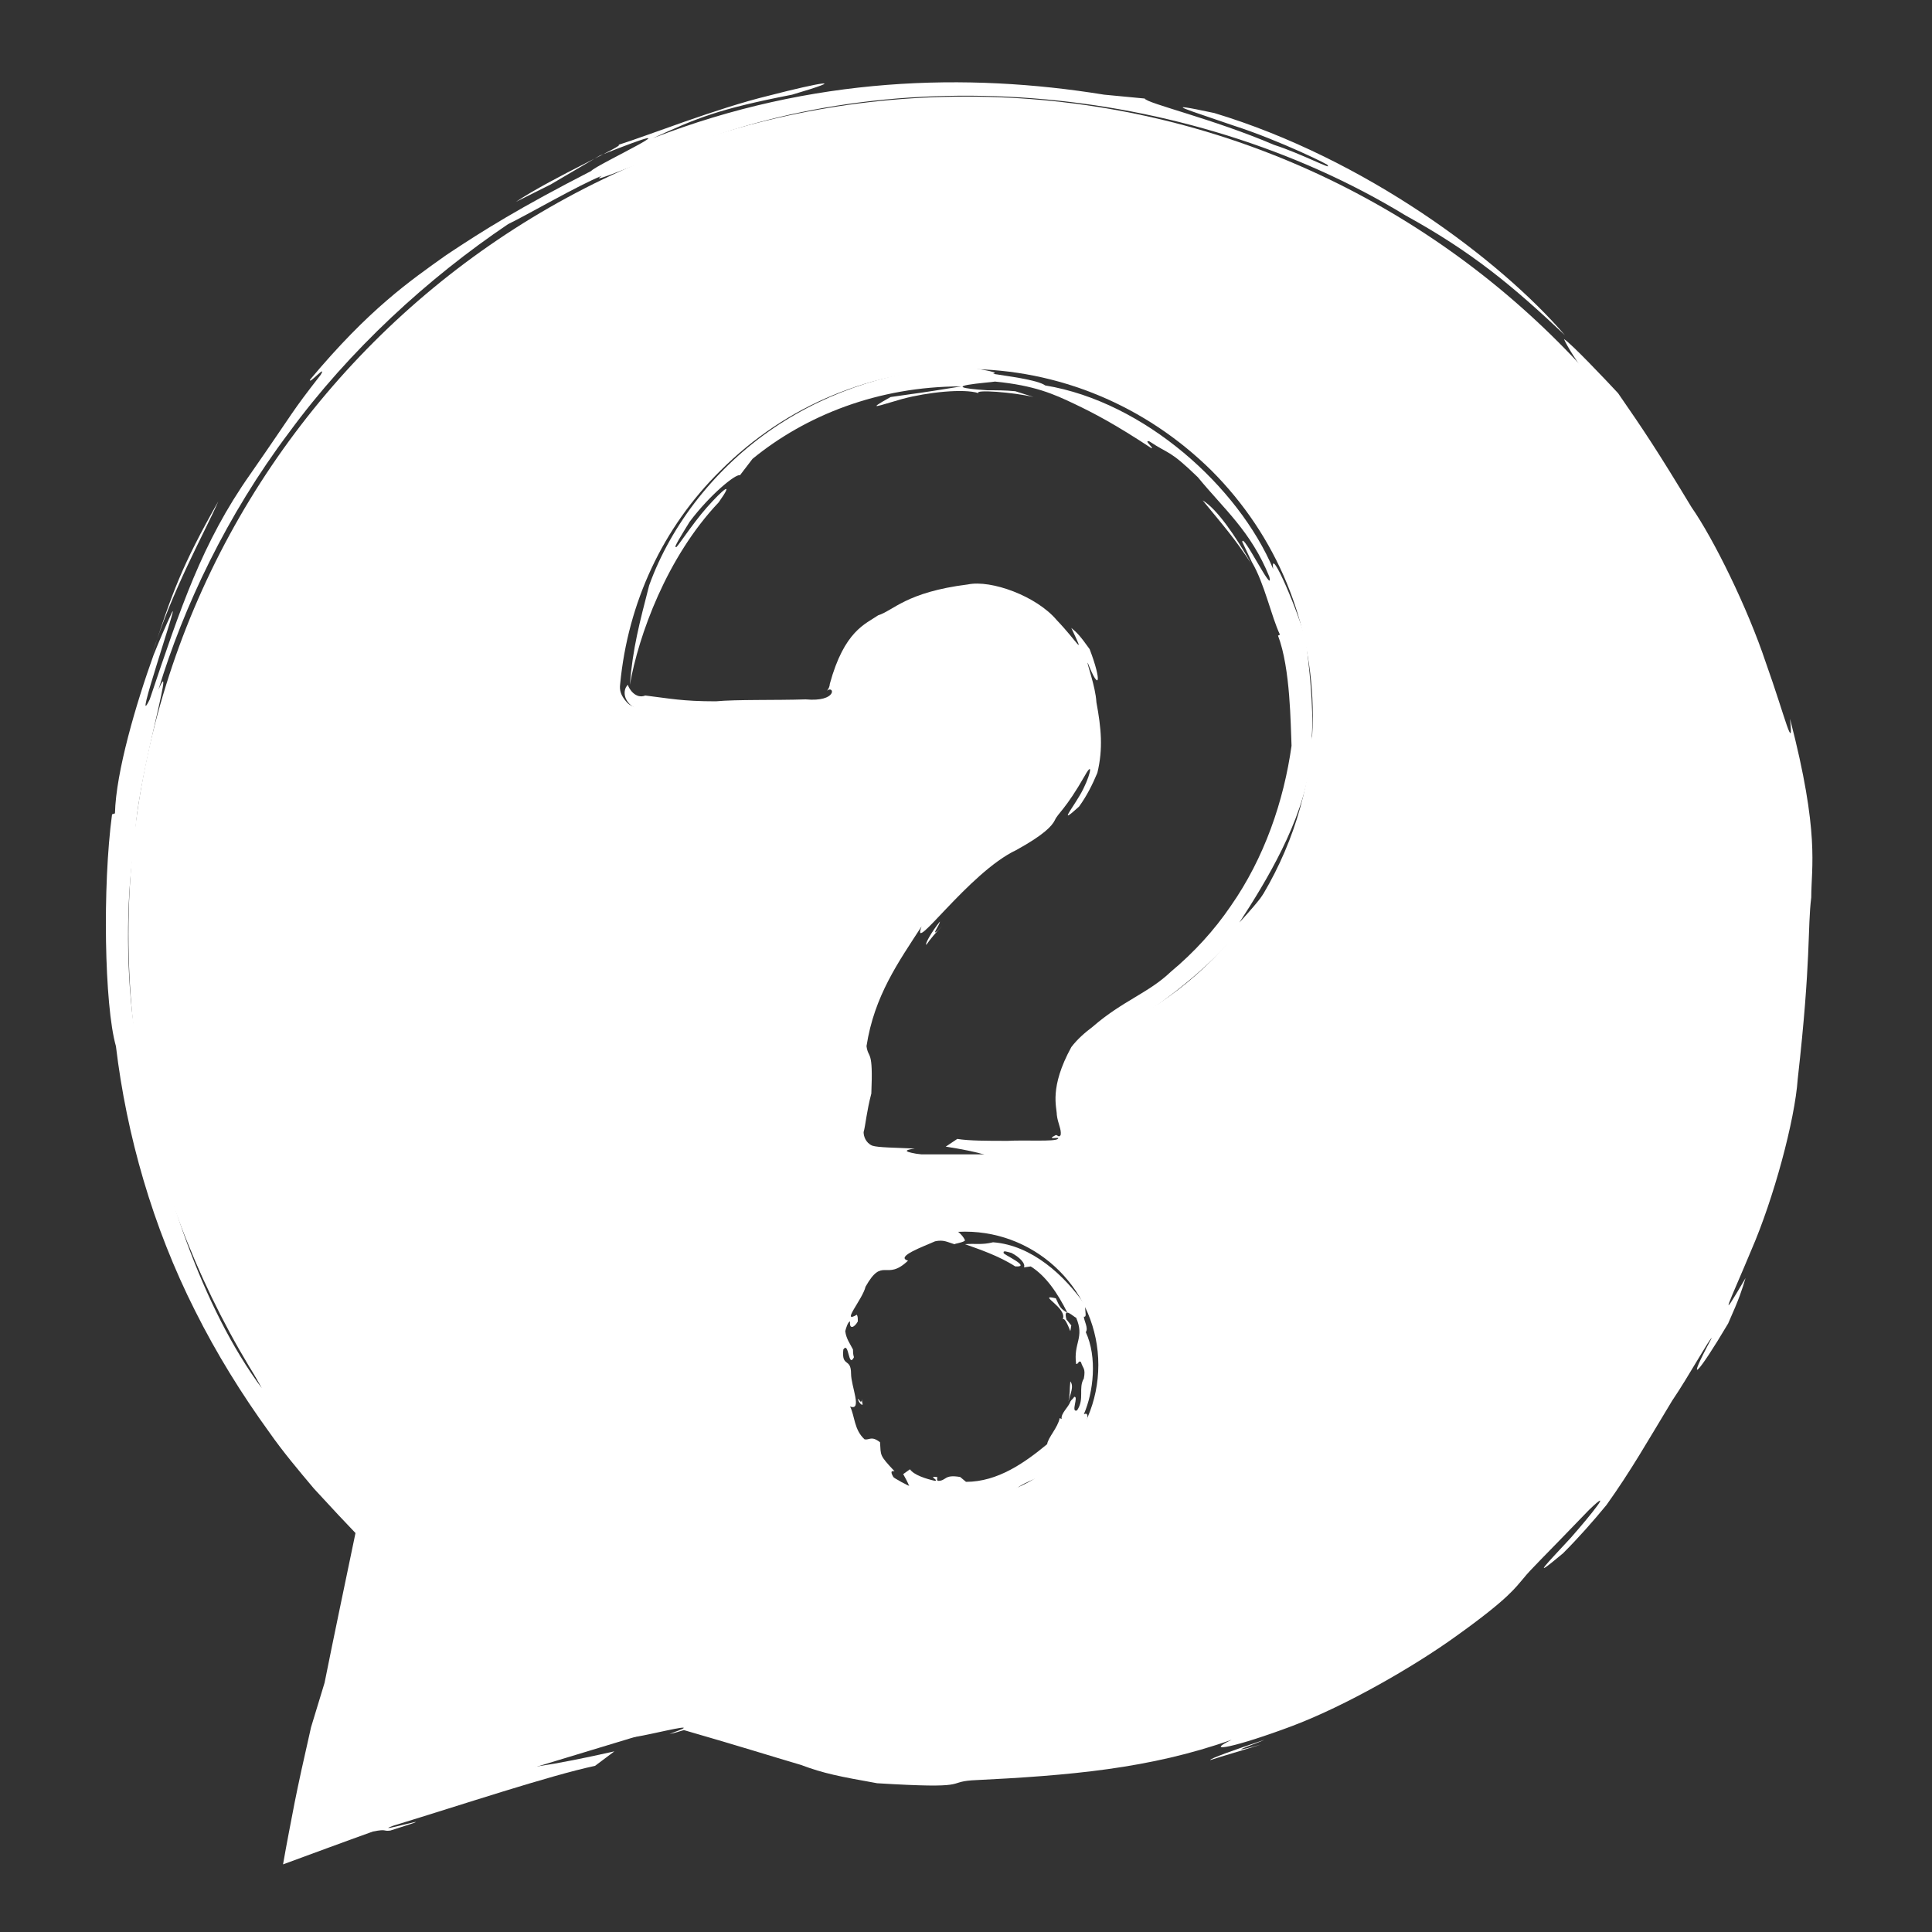 <svg xmlns="http://www.w3.org/2000/svg" xmlns:xlink="http://www.w3.org/1999/xlink" id="Layer_1" x="0px" y="0px" viewBox="0 0 20 20" style="enable-background:new 0 0 20 20;" xml:space="preserve"><rect x="0" y="0" width="20" height="20" fill="#333333" stroke="none"/><style type="text/css">	.st0{fill:#FFFFFF;}	.st1{clip-path:url(#SVGID_00000050658528393691587620000009979637721471187374_);fill:#FFFFFF;}	.st2{fill:none;stroke:#FFFFFF;stroke-width:0.621;stroke-linecap:round;stroke-linejoin:round;stroke-miterlimit:10;}	.st3{fill:#FFFFFF;stroke:#FFFFFF;stroke-width:0.621;stroke-linecap:round;stroke-linejoin:round;stroke-miterlimit:10;}	.st4{fill:none;stroke:#FFFFFF;stroke-width:0.542;stroke-linecap:round;stroke-linejoin:round;stroke-miterlimit:10;}	.st5{fill:#FFFFFF;stroke:#FFFFFF;stroke-width:0.562;stroke-linecap:round;stroke-linejoin:round;stroke-miterlimit:10;}	.st6{fill:none;stroke:#FFFFFF;stroke-width:0.562;stroke-linecap:round;stroke-linejoin:round;stroke-miterlimit:10;}	.st7{fill-rule:evenodd;clip-rule:evenodd;fill:#FFFFFF;}	.st8{fill:#FFFFFF;stroke:#FFFFFF;stroke-width:0.532;stroke-linecap:round;stroke-linejoin:round;stroke-miterlimit:10;}	.st9{fill:none;stroke:#FFFFFF;stroke-width:0.532;stroke-linecap:round;stroke-linejoin:round;stroke-miterlimit:10;}	.st10{fill:none;stroke:#B3B3B3;stroke-width:0.5;stroke-linecap:round;stroke-linejoin:round;stroke-miterlimit:10;}	.st11{fill:none;stroke:#B3B3B3;stroke-width:0.542;stroke-linecap:round;stroke-linejoin:round;stroke-miterlimit:10;}	.st12{clip-path:url(#SVGID_00000114793981491631071080000001493517775338134155_);}	.st13{fill:none;}	.st14{fill:none;stroke:#FFFFFF;stroke-width:0.025;stroke-miterlimit:10;}</style><g>	<path class="st0" d="M16.13,3.54C14.56,1.97,12.39,1,10,1S5.44,1.97,3.87,3.54C2.3,5.11,1.33,7.27,1.33,9.67  c0,1.13,0.21,2.21,0.61,3.19c0.41,1.02,1,1.96,1.75,2.75l0.2,0.21L3.21,19l3.86-1.17l0.17,0.06c0.44,0.15,0.89,0.26,1.36,0.34  c0.45,0.07,0.92,0.11,1.4,0.11c2.39,0,4.56-0.97,6.13-2.54c1.57-1.57,2.54-3.74,2.54-6.13S17.7,5.11,16.13,3.54L16.13,3.54z   M6.42,7.08c0.08-0.84,0.44-1.62,1.04-2.21c0.68-0.68,1.58-1.05,2.54-1.05c0.96,0,1.86,0.38,2.54,1.05  c0.68,0.68,1.05,1.58,1.05,2.54c0,0.65-0.18,1.28-0.51,1.84c-0.33,0.56-0.82,1.02-1.39,1.32c-0.17,0.09-0.31,0.21-0.4,0.38  c-0.1,0.16-0.14,0.35-0.14,0.53v0.25c0,0.12-0.1,0.22-0.22,0.22H9.06c-0.12,0-0.22-0.1-0.22-0.22v-0.25c0-0.61,0.16-1.19,0.47-1.71  c0.31-0.52,0.76-0.93,1.29-1.22c0.21-0.11,0.38-0.28,0.5-0.48c0.12-0.2,0.18-0.43,0.18-0.66c0-0.34-0.13-0.67-0.38-0.91  c-0.24-0.24-0.57-0.38-0.91-0.38c-0.34,0-0.67,0.13-0.91,0.38C8.9,6.68,8.78,6.9,8.73,7.15c-0.02,0.1-0.11,0.18-0.22,0.18H6.64  c-0.06,0-0.12-0.02-0.16-0.07C6.43,7.2,6.41,7.15,6.42,7.08L6.42,7.08z M9.99,12.75c0.76,0,1.38,0.62,1.38,1.38  c0,0.76-0.62,1.38-1.38,1.38c-0.76,0-1.38-0.62-1.38-1.38C8.61,13.37,9.23,12.75,9.99,12.75L9.99,12.75z"></path>	<g>		<path class="st13" d="M16.13,3.54C14.56,1.97,12.39,1,10,1S5.44,1.97,3.87,3.54C2.3,5.11,1.33,7.27,1.33,9.67   c0,1.13,0.21,2.21,0.61,3.19c0.41,1.02,1,1.96,1.75,2.75l0.2,0.21L3.21,19l3.86-1.17l0.17,0.06c0.44,0.15,0.89,0.26,1.36,0.34   c0.45,0.07,0.92,0.11,1.4,0.11c2.39,0,4.56-0.97,6.13-2.54c1.57-1.57,2.54-3.74,2.54-6.13S17.7,5.11,16.13,3.54L16.13,3.54z    M6.42,7.08c0.08-0.84,0.44-1.62,1.04-2.21c0.68-0.68,1.58-1.05,2.54-1.05c0.96,0,1.86,0.38,2.54,1.05   c0.68,0.68,1.05,1.58,1.05,2.54c0,0.65-0.18,1.28-0.51,1.84c-0.33,0.56-0.82,1.02-1.39,1.32c-0.17,0.09-0.31,0.21-0.4,0.38   c-0.1,0.16-0.14,0.35-0.14,0.53v0.25c0,0.12-0.1,0.22-0.22,0.22H9.06c-0.12,0-0.22-0.1-0.22-0.22v-0.25   c0-0.61,0.16-1.19,0.47-1.71c0.31-0.52,0.76-0.93,1.29-1.22c0.21-0.11,0.38-0.28,0.5-0.48c0.12-0.2,0.18-0.43,0.18-0.66   c0-0.34-0.13-0.67-0.38-0.91c-0.24-0.24-0.57-0.38-0.91-0.38c-0.34,0-0.67,0.13-0.91,0.38C8.9,6.68,8.78,6.9,8.73,7.15   c-0.02,0.1-0.11,0.18-0.22,0.18H6.64c-0.06,0-0.12-0.02-0.16-0.07C6.43,7.2,6.41,7.15,6.42,7.08L6.42,7.08z M9.99,12.75   c0.76,0,1.38,0.62,1.38,1.38c0,0.76-0.62,1.38-1.38,1.38c-0.76,0-1.38-0.62-1.38-1.38C8.61,13.37,9.23,12.75,9.99,12.75   L9.99,12.75z"></path>		<g>			<g>				<path class="st0" d="M8.49,14.63c0.03,0.07,0.07,0.19,0.03,0.19l-0.01,0.02C8.48,14.78,8.4,14.52,8.49,14.63z"></path>				<path class="st0" d="M8.62,14.57c0.01,0.06-0.01,0.02-0.03,0.01L8.57,14.5C8.58,14.47,8.61,14.54,8.62,14.57z"></path>				<path class="st0" d="M8.92,14.5l0-0.02c0,0.02,0.01,0.05,0.01,0.06c-0.01,0.01-0.04-0.02-0.05-0.06     C8.9,14.49,8.91,14.53,8.92,14.5z"></path>				<path class="st0" d="M9.41,15.48c0.04-0.04-0.01-0.13-0.06-0.22l0.07-0.05c0.04,0.06,0.17,0.1,0.26,0.12     c0.04-0.01-0.08-0.05,0.02-0.04c0.01,0.01-0.01,0.03,0.01,0.04c0.09,0,0.06-0.07,0.23-0.04L10,15.34c0.33,0,0.61-0.2,0.84-0.39     c0.01-0.07,0.11-0.17,0.13-0.27l0.02,0.01c-0.01-0.06,0.07-0.12,0.09-0.18c0.01-0.02,0.03-0.03,0.04-0.05     c0.05-0.01-0.04,0.17,0.03,0.14c0.08-0.12,0.01-0.23,0.07-0.33c0.02-0.11-0.01-0.1-0.03-0.17c-0.03-0.02-0.02,0.02-0.05,0.02     c-0.03-0.22,0.09-0.27,0-0.48c-0.02,0-0.14-0.13-0.1,0.02c0.02,0.02,0.03,0.04,0.05,0.06l-0.01,0.06     c-0.02-0.05-0.06-0.15-0.08-0.12c0.06-0.12-0.28-0.27-0.07-0.22c0.04,0.09,0.05,0.11,0.12,0.15c-0.1-0.2-0.22-0.38-0.38-0.48     l-0.07,0.01c0.02-0.04-0.05-0.11-0.13-0.15c-0.04-0.01-0.09-0.03-0.08,0c-0.02,0.01,0.3,0.15,0.12,0.14     c-0.17-0.11-0.38-0.18-0.52-0.23c0.1-0.01,0.17,0.01,0.29-0.02c0.4,0.03,0.74,0.34,0.96,0.66c-0.02,0.03,0.02,0.12-0.02,0.11     c0,0.04,0.05,0.12,0.02,0.16c0.12,0.26,0.08,0.62-0.02,0.85c0.09-0.04-0.01,0.17-0.03,0.24c-0.06,0.05-0.12,0.15-0.18,0.22     c0,0.02-0.03,0.06-0.01,0.06c0.04-0.06,0.07-0.06,0.12-0.11c0.02,0.06-0.1,0.12-0.18,0.18l0.02-0.06     c-0.13,0.12-0.34,0.15-0.45,0.25l0.14-0.01c-0.16,0.11-0.41,0.1-0.54,0.17c0.13,0.01,0.33-0.08,0.35-0.02     c0.01,0.04-0.15,0.08-0.23,0.07C9.92,15.58,9.64,15.68,9.41,15.48z"></path>				<path class="st0" d="M9.81,15.71c0.28,0.01,0.14-0.08,0.4-0.09c-0.03,0.04,0.1,0.06,0.19,0.03c0.08-0.04,0.18-0.06,0.25-0.1     c0.05-0.02,0.06,0.03-0.03,0.07C10.36,15.65,10.05,15.81,9.81,15.71z"></path>				<path class="st0" d="M9.62,15.47c0.12,0.02,0.06,0.1,0.19,0.1c-0.06,0.03-0.07,0-0.18-0.03l0.07-0.01L9.62,15.47z"></path>				<path class="st0" d="M10.64,15.48c0.08-0.03,0.25-0.13,0.28-0.1c0.01,0,0.01,0.03,0.04-0.01C10.9,15.42,10.7,15.53,10.64,15.48z     "></path>				<path class="st0" d="M10.25,15.42c0.04-0.02,0.08-0.03,0.14-0.05C10.35,15.39,10.31,15.42,10.25,15.42z"></path>				<path class="st0" d="M10.7,15.35c-0.03-0.02,0.05-0.04,0.07-0.05l0.05-0.02C10.79,15.32,10.74,15.35,10.7,15.35z"></path>				<path class="st0" d="M11.27,14.94c0.08-0.1-0.03,0.14,0.05,0.01c-0.01,0.03-0.03,0.05-0.04,0.08l-0.06-0.01     C11.24,15,11.26,14.97,11.27,14.94z"></path>				<path class="st0" d="M11.41,14.8c0.01-0.04,0.02-0.07,0.05-0.13l0.01,0.04C11.46,14.73,11.43,14.75,11.41,14.8z"></path>				<path class="st0" d="M11.22,14.88c0.02-0.06,0.04-0.03,0.07-0.06C11.3,14.85,11.2,14.93,11.22,14.88z"></path>				<path class="st0" d="M11.08,14.3c0.04,0.05,0,0.13-0.02,0.21C11.08,14.42,11.07,14.39,11.08,14.3z"></path>				<path class="st0" d="M8.43,13.7c0.03-0.05,0.04-0.11,0.04-0.15l-0.02,0.02C8.44,13.62,8.43,13.66,8.43,13.7z"></path>				<path class="st0" d="M8.39,14.49c0.07,0.05,0.01-0.05,0.04-0.16c-0.01-0.14-0.05-0.29-0.02-0.43l-0.02-0.09     C8.33,13.97,8.31,14.29,8.39,14.49z"></path>				<path class="st0" d="M8.67,14.53c0-0.09-0.06-0.2-0.07-0.27c0,0.11,0.03,0.26,0.06,0.34C8.67,14.6,8.66,14.55,8.67,14.53z"></path>				<path class="st0" d="M9.29,12.64c-0.17,0.08-0.41,0.2-0.5,0.4c0.07-0.06,0.08-0.05,0.2-0.14c-0.03,0.12-0.17,0.14-0.25,0.24     c0.07-0.07,0.01,0.05-0.03,0.13c-0.11,0.12-0.22,0.38-0.25,0.6c-0.01,0.1-0.03,0.42,0.03,0.36c0.02,0.13-0.03,0.16-0.02,0.26     c0.14,0.25,0.07,0.59,0.39,0.79c-0.04,0.01,0.09,0.13,0.14,0.17c0.11,0.1,0.43,0.25,0.39,0.14c-0.07-0.08-0.28-0.1-0.36-0.23     c-0.14-0.21,0.22,0.13,0.27,0.06c-0.04-0.01-0.02-0.07-0.12-0.1c0.2,0.09-0.03-0.11,0.08-0.09c-0.16-0.17-0.14-0.16-0.15-0.3     C9.02,14.86,9,14.91,8.95,14.9c-0.11-0.1-0.1-0.24-0.15-0.34c0.13,0.05,0.01-0.21,0.01-0.34c0-0.17-0.1-0.06-0.08-0.25     c0.06-0.09,0.05,0.2,0.11,0.08c-0.01-0.03-0.01-0.06-0.01-0.08c-0.03-0.06-0.07-0.11-0.08-0.19c0.01-0.04,0.03-0.1,0.05-0.1     c-0.01,0.08,0.04,0.07,0.08,0c0-0.04,0-0.05-0.01-0.07c-0.17,0.1,0.06-0.16,0.09-0.29c0.18-0.32,0.21-0.05,0.44-0.27     c-0.14-0.04,0.17-0.15,0.28-0.2c0.09-0.02,0.13,0.01,0.2,0.03c0.02-0.01,0.1-0.02,0.11-0.04c-0.05-0.12-0.31-0.27-0.69-0.21     C9.29,12.63,9.29,12.64,9.29,12.64z"></path>			</g>		</g>		<g>			<g>				<path class="st0" d="M9.38,9.32C9.23,9.51,9.01,9.87,9.02,9.8L8.98,9.83C9.05,9.63,9.61,8.94,9.38,9.32z"></path>				<path class="st0" d="M9.53,9.36C9.39,9.51,9.48,9.39,9.5,9.35c0.06-0.07,0.12-0.14,0.19-0.21C9.75,9.09,9.6,9.26,9.53,9.36z"></path>				<path class="st0" d="M9.7,9.64l0.05-0.05C9.7,9.64,9.63,9.72,9.59,9.78c-0.02,0,0.05-0.13,0.14-0.24     C9.73,9.57,9.64,9.69,9.7,9.64z"></path>				<path class="st0" d="M10.32,12.04c0.06-0.05-0.2-0.12-0.53-0.17l0.12-0.08c0.12,0.02,0.31,0.02,0.52,0.02     c0.18-0.01,0.49,0.01,0.52-0.02c0.04-0.03-0.14,0.02-0.02-0.04c0.02,0,0.03,0.03,0.05,0c0.01-0.06-0.03-0.12-0.04-0.21     c0-0.08-0.08-0.28,0.15-0.7c0.06-0.08,0.14-0.15,0.22-0.21c0.31-0.27,0.58-0.35,0.81-0.57c0.24-0.2,0.45-0.43,0.62-0.68     c0.35-0.5,0.55-1.09,0.63-1.66c-0.01-0.21-0.01-0.8-0.14-1.14l0.02-0.01c-0.09-0.19-0.16-0.53-0.29-0.75l-0.1-0.21     c0-0.11,0.33,0.57,0.28,0.36c-0.19-0.47-0.47-0.7-0.74-1.03c-0.3-0.29-0.29-0.23-0.5-0.37c-0.07-0.02,0.05,0.07,0.02,0.07     c-0.38-0.25-0.59-0.36-0.8-0.46c-0.21-0.1-0.41-0.19-0.82-0.23c-0.04,0.01-0.68,0.05-0.08,0.09c0.09,0,0.19,0,0.29,0.01     l0.19,0.06c-0.21-0.05-0.62-0.08-0.57-0.04C9.98,4.02,9.6,4.06,9.34,4.13C9.09,4.2,8.95,4.26,9.22,4.11     C9.56,4.06,9.46,4.08,9.95,4C9.09,4,8.34,4.3,7.79,4.75L7.66,4.92C7.62,4.9,7.35,5.12,7.14,5.4C7.06,5.53,6.96,5.69,7,5.66     C6.99,5.7,7.16,5.43,7.32,5.25C7.48,5.07,7.61,4.96,7.44,5.2C6.9,5.77,6.61,6.58,6.52,7.09c0.03-0.38,0.1-0.64,0.2-1.03     c0.23-0.64,0.7-1.23,1.29-1.63C8.6,4.03,9.3,3.82,9.98,3.79c0.05,0.02,0.4,0.06,0.3,0.08c0.12,0.02,0.46,0.06,0.54,0.12     c1.03,0.17,2,1.05,2.36,1.9c-0.04-0.27,0.28,0.49,0.34,0.75c0.03,0.25,0.08,0.67,0.06,0.98c0.01,0.03,0,0.23,0.02,0.18     c0.01-0.23,0.03-0.32,0.03-0.56c0.06,0.1,0.01,0.52-0.07,0.87l0-0.19c-0.08,0.59-0.45,1.2-0.73,1.63     c0.1-0.11,0.2-0.22,0.29-0.35c-0.3,0.6-0.97,1.1-1.38,1.37c0.41-0.18,0.92-0.73,0.95-0.68c0.02,0.05-0.37,0.42-0.59,0.53     c-0.23,0.15-0.47,0.23-0.61,0.39c-0.15,0.15-0.22,0.35-0.23,0.56c0,0.1,0,0.2,0.01,0.33c0.01,0.16-0.09,0.31-0.23,0.35     C10.72,12.09,10.56,12.06,10.32,12.04z"></path>				<path class="st0" d="M11.36,11.31c0.08-0.33,0.17-0.39,0.21-0.47c0.05-0.08,0.1-0.13,0.48-0.35c-0.07,0.09,0.3-0.11,0.51-0.31     c0.19-0.2,0.42-0.45,0.55-0.65c0.1-0.14,0.13-0.09-0.06,0.18c-0.27,0.3-0.6,0.63-0.97,0.89c-0.09,0.07-0.19,0.13-0.29,0.18     c-0.07,0.04-0.14,0.09-0.2,0.15C11.47,11.04,11.4,11.17,11.36,11.31z"></path>				<path class="st0" d="M10.99,11.95c0.2-0.1,0.16-0.22,0.19-0.28c0.02-0.06,0.02-0.14,0.03-0.33c0.01,0.09,0.01,0.14,0.01,0.22     c-0.03,0.06,0.05,0.25-0.14,0.41c0.07-0.06,0.11-0.15,0.1-0.23C11.17,11.84,11.09,11.93,10.99,11.95z"></path>				<path class="st0" d="M13.11,9.41c0.16-0.23,0.43-0.83,0.47-0.84c0.02-0.04,0.02,0.04,0.06-0.12C13.58,8.7,13.24,9.36,13.11,9.41     z"></path>				<path class="st0" d="M12.16,10.17c0.11-0.1,0.23-0.2,0.38-0.37C12.45,9.92,12.33,10.06,12.16,10.17z"></path>				<path class="st0" d="M13.22,9.05c-0.05,0.03,0.1-0.21,0.12-0.29l0.07-0.15C13.37,8.76,13.29,8.94,13.22,9.05z"></path>				<path class="st0" d="M13.65,6.73c-0.06-0.41,0.12,0.42,0.04-0.07c0.02,0.09,0.04,0.19,0.05,0.28L13.7,7.05     C13.69,6.94,13.68,6.84,13.65,6.73z"></path>				<path class="st0" d="M13.54,6.11c-0.1-0.22-0.09-0.19-0.19-0.41l0.07,0.09C13.46,5.86,13.48,5.96,13.54,6.11z"></path>				<path class="st0" d="M13.56,6.66c-0.05-0.19-0.02-0.16-0.04-0.29C13.56,6.44,13.61,6.85,13.56,6.66z"></path>				<path class="st0" d="M12.45,5.18c0.15,0.09,0.34,0.37,0.5,0.65C12.77,5.56,12.68,5.46,12.45,5.18z"></path>				<path class="st0" d="M11.04,7.37c0.01-0.13-0.04-0.29-0.09-0.36l0.01,0.07C11,7.17,11.03,7.27,11.04,7.37z"></path>				<path class="st0" d="M9.68,8.89C9.59,9.06,9.79,8.8,10.1,8.63c0.18-0.13,0.42-0.25,0.55-0.36C10.79,8.16,10.9,8,10.97,7.84     C10.99,7.77,11,7.7,11.01,7.63c-0.05,0.2-0.19,0.46-0.44,0.62C10.29,8.4,9.89,8.66,9.68,8.89z"></path>				<path class="st0" d="M9.64,9.32c0.22-0.23,0.52-0.52,0.72-0.65c-0.34,0.2-0.71,0.56-0.87,0.79C9.47,9.5,9.58,9.37,9.64,9.32z"></path>				<path class="st0" d="M8.39,7.59c0.04,0,0.22,0.02,0.34-0.05C8.86,7.48,8.96,7.35,9,7.2c0.09-0.4,0.42-0.69,0.77-0.82     C9.55,6.44,9.52,6.41,9.23,6.63c0.15-0.25,0.49-0.32,0.81-0.3c-0.27-0.01,0.09-0.07,0.32,0.01c0.21,0.08,0.46,0.25,0.61,0.53     c0.15,0.27,0.18,0.62,0.08,0.91c-0.02,0.13-0.17,0.38-0.37,0.52c-0.18,0.13-0.41,0.25-0.31,0.24c-0.37,0.24-0.44,0.25-0.7,0.47     C9.06,9.75,8.52,10.5,8.62,11.6c0-0.03-0.07,0.05,0.01,0.34c0.05,0.12,0.17,0.23,0.31,0.26c0.06,0.02,0.15,0.02,0.19,0.02     c0.03,0,0.06,0,0.09,0c0.43,0,1.45,0.01,1.22-0.07c-0.3-0.05-0.88,0.03-1.35-0.02c-0.31-0.04-0.3-0.19-0.27-0.13     c0.02,0.02,0.07,0.05,0.15,0.07c0.08,0.02,0.18,0,0.24,0.01c0.3-0.01,0.7-0.01,0.71-0.04c-0.11,0.01-0.17-0.05-0.52-0.03     c0.73-0.03-0.3-0.07,0.07-0.12c-0.2-0.01-0.38-0.01-0.44-0.03c-0.07-0.03-0.09-0.1-0.09-0.14c0.02-0.07,0.03-0.21,0.08-0.4     c0.02-0.47-0.03-0.35-0.05-0.49c0.08-0.52,0.33-0.87,0.57-1.24c-0.12,0.32,0.49-0.56,0.98-0.79c0.29-0.16,0.37-0.25,0.4-0.31     c0.03-0.07,0.11-0.11,0.31-0.46c0.1-0.18,0.05,0.03-0.05,0.2c-0.1,0.17-0.22,0.31-0.01,0.12c0.08-0.11,0.14-0.23,0.19-0.35     c0.06-0.25,0.04-0.46-0.01-0.73c-0.01-0.17-0.1-0.4-0.09-0.41c0.12,0.31,0.15,0.2,0.02-0.14c-0.1-0.14-0.13-0.17-0.19-0.22     c0.15,0.32,0.07,0.15-0.15-0.08C10.73,6.17,10.26,6,10.02,6.05C9.38,6.13,9.25,6.32,9.09,6.37c-0.13,0.09-0.35,0.16-0.5,0.71     c0,0.02-0.01,0.05-0.03,0.07c0.08-0.06,0.11,0.12-0.22,0.09c-0.31,0.01-0.72,0-0.93,0.02c-0.35,0-0.48-0.03-0.73-0.06     C6.58,7.24,6.51,7.13,6.5,7.09C6.47,7.11,6.43,7.21,6.53,7.3C6.64,7.39,6.8,7.38,6.98,7.43C7.34,7.49,7.81,7.55,8.34,7.6     C8.37,7.6,8.39,7.59,8.39,7.59z"></path>			</g>		</g>		<g>			<g>				<path class="st0" d="M12.86,17.64c-0.4,0.17-1.13,0.31-1.01,0.25l-0.09,0C12.12,17.86,13.55,17.33,12.86,17.64z"></path>				<path class="st0" d="M13.01,17.74c-0.36,0.11-0.09,0.01-0.03-0.02c0.16-0.07,0.33-0.12,0.48-0.19     C13.61,17.47,13.21,17.66,13.01,17.74z"></path>				<path class="st0" d="M12.9,18.1l0.15-0.04c-0.22,0.07-0.4,0.12-0.52,0.16c-0.02-0.01,0.26-0.11,0.56-0.21     C13.03,18.04,12.73,18.14,12.9,18.1z"></path>				<path class="st0" d="M5.34,18.27c-0.09,0.08,0.4,0,1.02-0.14l-0.2,0.15c-0.47,0.1-1.37,0.4-2.09,0.62     c-0.27,0.1,0.67-0.17-0.03,0.05c-0.08,0.01-0.03-0.02-0.18,0.01c-0.28,0.1-0.63,0.23-0.93,0.34c0.04-0.23,0.08-0.43,0.12-0.64     c0.04-0.2,0.09-0.43,0.17-0.78l0.14-0.46c0.1-0.5,0.21-1.02,0.32-1.55L3.5,15.68l-0.25-0.27c-0.16-0.19-0.32-0.38-0.46-0.58     c-0.29-0.4-0.55-0.82-0.77-1.26c-0.44-0.87-0.71-1.82-0.82-2.74c-0.12-0.42-0.14-1.66-0.04-2.4l0.03-0.01     c0.01-0.43,0.22-1.14,0.4-1.64c0.06-0.15,0.12-0.29,0.19-0.44c0.08-0.16-0.42,1.29-0.23,0.9c0.32-0.95,0.54-1.62,1.04-2.33     C3.07,4.22,3,4.29,3.32,3.88c0.07-0.12-0.13,0.11-0.11,0.05C3.82,3.2,4.24,2.91,4.62,2.64c0.39-0.26,0.76-0.49,1.5-0.87     c0.04-0.06,1.25-0.62,0.09-0.16C6.04,1.71,5.87,1.81,5.7,1.91L5.34,2.09C5.73,1.83,6.5,1.49,6.4,1.5     c0.29-0.09,1.02-0.38,1.56-0.51C8.5,0.85,8.81,0.8,8.2,0.98C7.43,1.13,7.22,1.22,6.76,1.43c1.65-0.64,3.25-0.68,4.67-0.45     l0.42,0.04c0.02,0.05,0.71,0.21,1.34,0.48c0.28,0.09,0.62,0.27,0.55,0.21c0.07,0.02-0.5-0.26-0.97-0.41     c-0.46-0.16-0.81-0.26-0.2-0.13c1.56,0.47,2.96,1.52,3.63,2.3c-0.54-0.51-0.96-0.86-1.65-1.24c-2.28-1.39-5.42-1.65-7.77-0.58     c-0.1,0-0.72,0.28-0.55,0.17C6,1.91,5.43,2.24,5.26,2.32c-0.83,0.56-1.64,1.3-2.27,2.16c-0.64,0.85-1.09,1.8-1.35,2.66     C1.84,6.68,1.38,8.2,1.4,8.71c-0.09,0.46-0.1,1.28-0.02,1.87c0.02,0.06,0.07,0.43,0.08,0.34c-0.07-0.43-0.06-0.6-0.07-1.05     c0.05,0.18,0.04,0.97,0.19,1.62l-0.09-0.34c0.17,1.1,0.61,2.4,1.22,3.22c-0.14-0.25-0.27-0.51-0.39-0.77     c0.41,0.77,0.98,1.59,1.59,2.2c-0.08,0.38-0.14,0.7-0.18,0.98c0.07-0.33,0.14-0.66,0.22-0.99c-0.48-0.49-0.81-0.93-0.77-0.95     C3.19,14.86,3.3,15,3.45,15.17c0.18,0.2,0.36,0.4,0.55,0.61C3.98,15.89,3.95,16,3.93,16.1c-0.13,0.53-0.24,1.03-0.34,1.52     c-0.08,0.39-0.16,0.82-0.23,1.22c0.32-0.1,0.6-0.19,0.89-0.28C4.61,18.45,4.97,18.36,5.34,18.27z"></path>				<path class="st0" d="M3.5,18.59c0.33-1.56,0.07-0.81,0.41-2.34c0,0.06,0.01,0.04,0.04-0.04c0.03-0.09,0.05-0.16,0.12-0.44     c-0.2-0.23-0.37-0.42-0.5-0.57c-0.34-0.36-0.68-0.86-0.89-1.24c-0.14-0.26-0.09-0.24,0.22,0.25c0.14,0.25,0.31,0.5,0.51,0.75     c0.1,0.12,0.2,0.24,0.31,0.36c0.13,0.14,0.27,0.29,0.41,0.43c-0.1,0.51-0.21,1.06-0.31,1.54C3.71,17.75,3.6,18.23,3.5,18.59z"></path>				<path class="st0" d="M4.14,18.72c-0.65,0.2-0.57,0.12-0.85,0.2c0.01-0.07,0.03-0.13,0.05-0.26c0,0.09-0.01,0.15-0.03,0.23     c0.13-0.04,0.22-0.05,0.7-0.19l-0.4,0.15L4.14,18.72z"></path>				<path class="st0" d="M2.53,13.83c-0.28-0.43-0.68-1.56-0.63-1.61c-0.02-0.07,0.04,0.04-0.05-0.23     C1.93,12.44,2.46,13.65,2.53,13.83z"></path>				<path class="st0" d="M3.74,15.78C3.55,15.58,3.33,15.35,3.06,15C3.24,15.23,3.5,15.5,3.74,15.78z"></path>				<path class="st0" d="M2.14,13.27c0.01,0.11-0.19-0.4-0.24-0.54l-0.09-0.3C1.93,12.72,1.97,12.83,2.14,13.27z"></path>				<path class="st0" d="M1.5,8.93C1.58,8.19,1.48,9.7,1.56,8.82C1.55,8.99,1.53,9.16,1.53,9.33L1.47,9.52     C1.47,9.32,1.48,9.13,1.5,8.93z"></path>				<path class="st0" d="M1.72,7.82C1.75,7.61,1.8,7.4,1.92,7.04c-0.02,0.07-0.03,0.13-0.04,0.2C1.85,7.38,1.78,7.53,1.72,7.82z"></path>				<path class="st0" d="M1.44,8.76c0.04-0.36,0.05-0.3,0.1-0.53C1.52,8.36,1.41,9.12,1.44,8.76z"></path>				<path class="st0" d="M2.26,5.19c-0.14,0.32-0.49,0.94-0.69,1.6C1.78,6.14,1.88,5.86,2.26,5.19z"></path>				<path class="st0" d="M16.95,14.43c0.19-0.24,0.35-0.55,0.44-0.74l-0.09,0.13C17.19,14.03,17.07,14.23,16.95,14.43z"></path>				<path class="st0" d="M13.66,17.23c-0.27,0.18,0.23-0.06,0.77-0.35c0.7-0.42,1.32-1,1.86-1.59c0.1-0.13,0.2-0.26,0.29-0.39     c-0.3,0.37-0.76,0.85-1.29,1.27C14.77,16.6,14.17,16.97,13.66,17.23z"></path>				<path class="st0" d="M13.2,17.72c0.58-0.2,1.26-0.62,1.63-0.88c-0.62,0.42-1.5,0.83-2,0.99C12.77,17.86,13.06,17.77,13.2,17.72z     "></path>				<path class="st0" d="M17.98,7.05c0.34,0.96,0.47,2.37,0.4,3.48c0.04-0.51,0.09-0.52,0.07-1.33c0.1,0.6,0,1.25-0.13,1.96     c0.11-0.58,0.03,0.19-0.1,0.69c-0.24,0.93-0.89,2.35-1.77,3.34c-0.17,0.23-0.59,0.67-0.98,0.99c-0.38,0.32-0.71,0.55-0.58,0.5     c-0.67,0.46-0.8,0.45-1.34,0.7c-1.6,0.79-3.09,0.79-4.95,0.62c0.12-0.01-0.79-0.23-1.14-0.32c-0.04-0.01-0.09-0.02-0.14-0.04     c-0.08-0.03-0.16-0.05-0.24-0.08c-0.45,0.14-1,0.31-1.5,0.47c-0.41,0.14-0.67,0.23-0.48,0.21c0.22-0.05,0.52-0.14,0.86-0.25     c0.36-0.11,0.76-0.24,1.13-0.35c0.18,0.06,0.22,0.08,0.32,0.1c0.07,0.02,0.15,0.04,0.25,0.07c0.8,0.24,0.19,0.12-0.57-0.1     c-0.55,0.17-0.99,0.31-1.01,0.35c0.21-0.08,0.32-0.05,0.96-0.26c-1.34,0.44,0.56-0.09-0.11,0.15c0.06-0.01,0.11-0.03,0.15-0.04     c0.59,0.17,0.87,0.26,1.21,0.36c0.24,0.09,0.4,0.12,0.79,0.19c0.98,0.06,0.71-0.01,0.98-0.03c1.02-0.05,1.84-0.12,2.69-0.42     c-0.31,0.15,0.06,0.07,0.62-0.14c0.56-0.21,1.27-0.62,1.7-0.93c0.56-0.4,0.62-0.51,0.7-0.6c0.08-0.1,0.18-0.19,0.68-0.71     c0.26-0.25,0.03,0.04-0.19,0.29c-0.23,0.25-0.45,0.47-0.08,0.16c0.16-0.16,0.31-0.33,0.45-0.5c0.25-0.35,0.42-0.65,0.68-1.08     c0.17-0.25,0.39-0.65,0.41-0.65c-0.28,0.52-0.15,0.39,0.17-0.15c0.12-0.27,0.14-0.34,0.18-0.47c-0.31,0.53-0.16,0.24,0.06-0.29     c0.23-0.53,0.45-1.34,0.48-1.77c0.14-1.24,0.1-1.56,0.14-1.88c0-0.32,0.09-0.66-0.22-1.85c0.04,0.38-0.05-0.02-0.25-0.58     c-0.19-0.57-0.54-1.28-0.77-1.61c-0.35-0.58-0.49-0.79-0.76-1.18c-0.13-0.14-0.49-0.52-0.56-0.56c0.16,0.36,1.22,1.57,1.75,3.48     C17.96,7.01,17.98,7.05,17.98,7.05z"></path>			</g>		</g>	</g></g></svg>